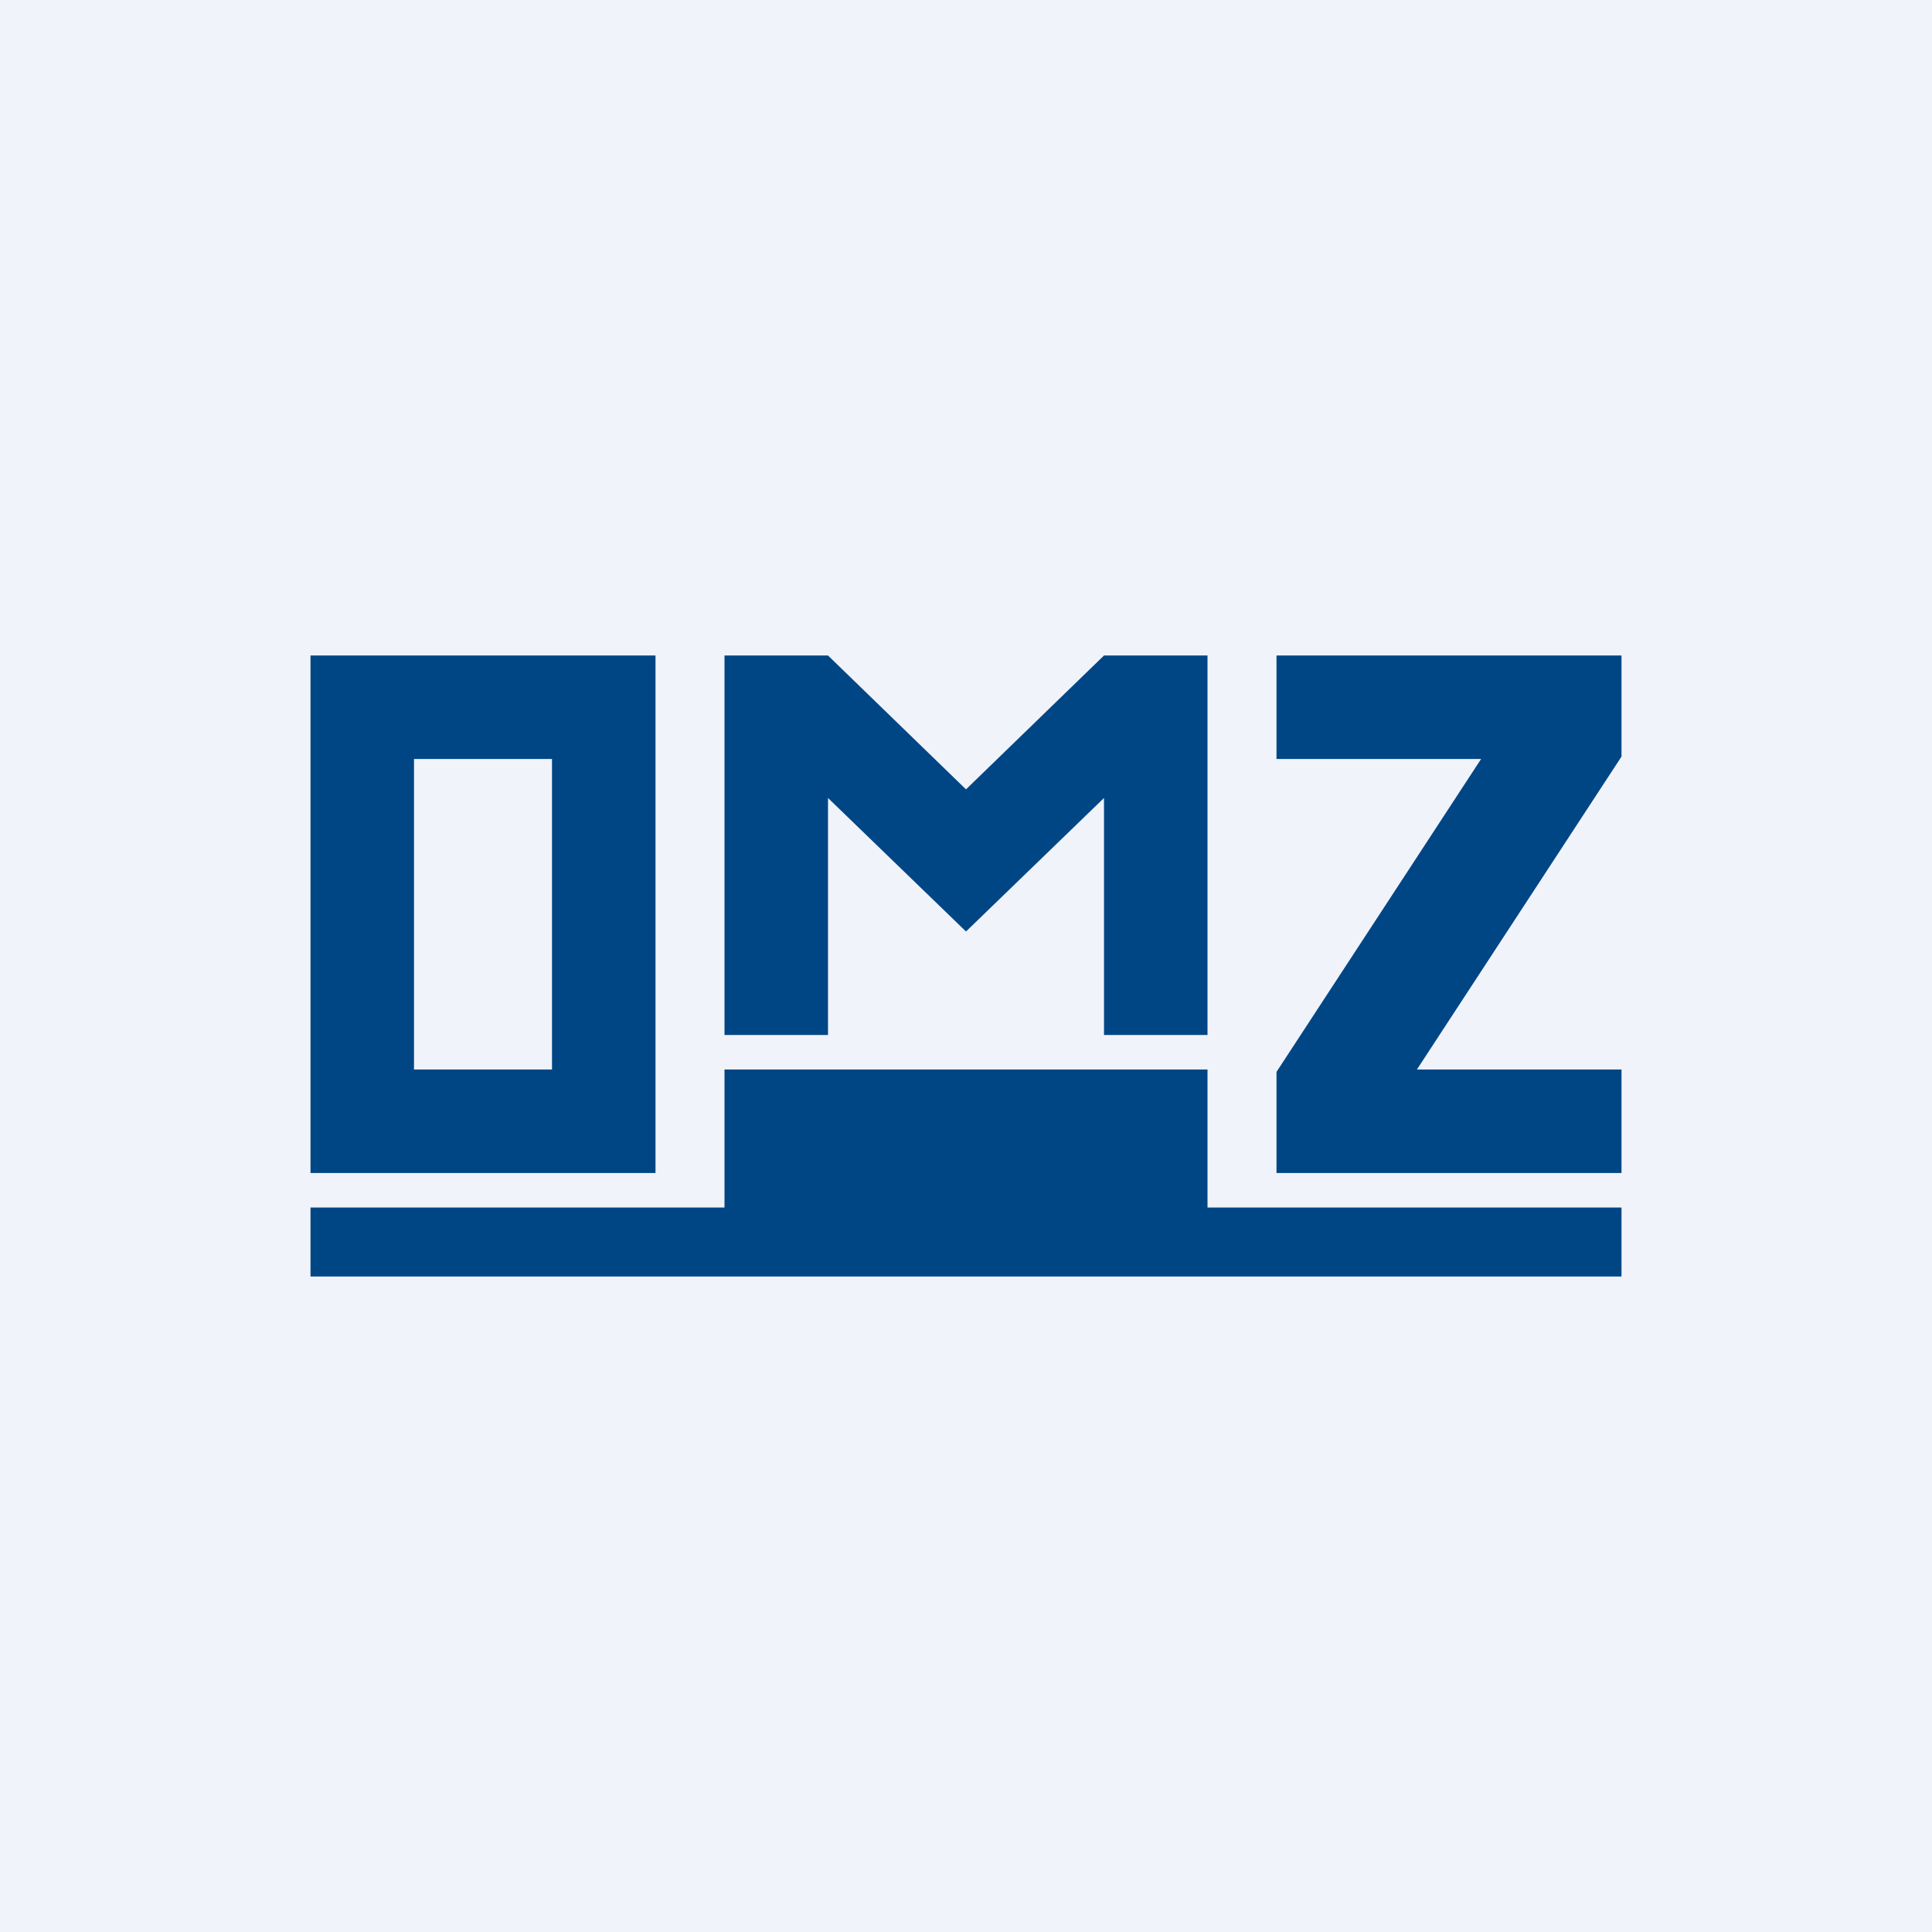 <!-- by TradingView --><svg width="56" height="56" viewBox="0 0 56 56" xmlns="http://www.w3.org/2000/svg"><path fill="#F0F3FA" d="M0 0h56v56H0z"/><path d="M21 30V19h3l4 3.88L32 19h3v11h-3v-6.87L28 27l-4-3.87V30h-3ZM9 37v-2h12v-4h14v4h12v2H9Z" fill="#004685"/><path d="M9 19v15h10V19H9Zm3 3h4v9h-4v-9ZM37 19h10v2.93L41.07 31H47v3H37v-2.93L42.93 22H37v-3Z" fill="#004685"/></svg>